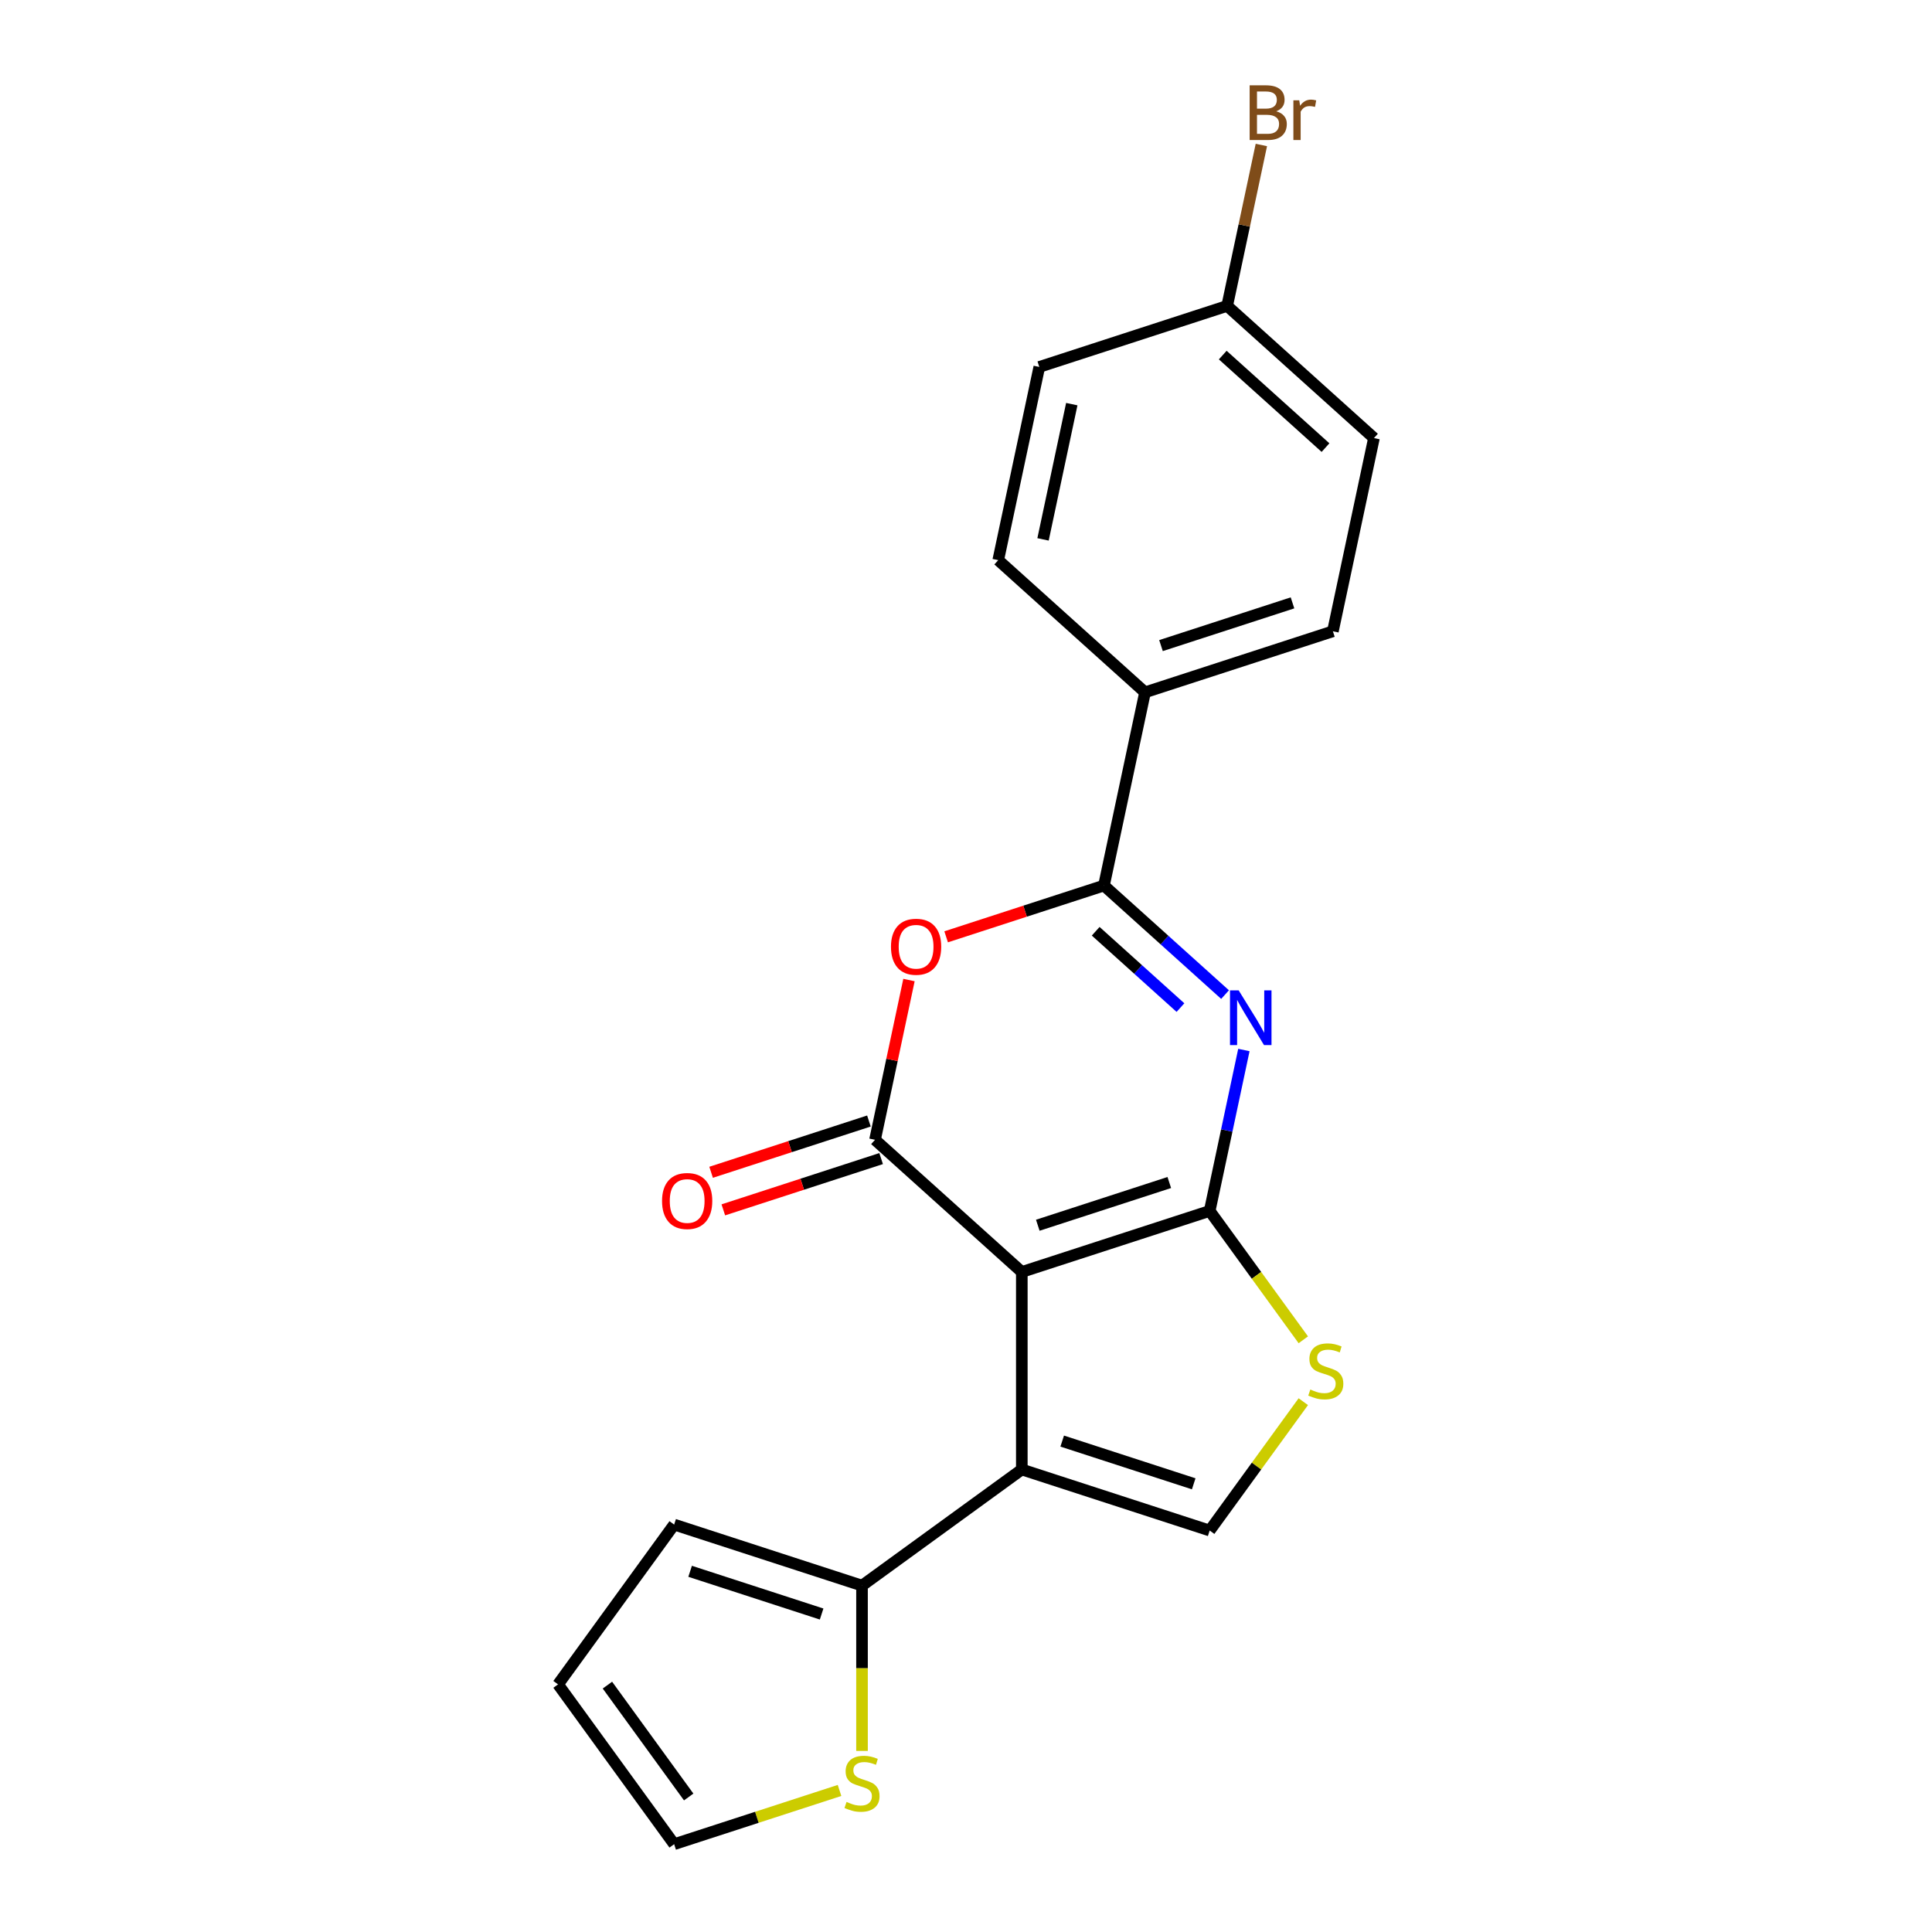 <?xml version='1.0' encoding='iso-8859-1'?>
<svg version='1.1' baseProfile='full'
              xmlns='http://www.w3.org/2000/svg'
                      xmlns:rdkit='http://www.rdkit.org/xml'
                      xmlns:xlink='http://www.w3.org/1999/xlink'
                  xml:space='preserve'
width='1000px' height='1000px' viewBox='0 0 1000 1000'>
<!-- END OF HEADER -->
<rect style='opacity:1.0;fill:#FFFFFF;stroke:none' width='1000' height='1000' x='0' y='0'> </rect>
<path class='bond-0' d='M 528.891,658.371 L 626.129,626.776' style='fill:none;fill-rule:evenodd;stroke:#000000;stroke-width:6px;stroke-linecap:butt;stroke-linejoin:miter;stroke-opacity:1' />
<path class='bond-0' d='M 537.158,634.184 L 605.225,612.068' style='fill:none;fill-rule:evenodd;stroke:#000000;stroke-width:6px;stroke-linecap:butt;stroke-linejoin:miter;stroke-opacity:1' />
<path class='bond-2' d='M 528.891,658.371 L 452.911,589.958' style='fill:none;fill-rule:evenodd;stroke:#000000;stroke-width:6px;stroke-linecap:butt;stroke-linejoin:miter;stroke-opacity:1' />
<path class='bond-3' d='M 528.891,658.371 L 528.891,760.613' style='fill:none;fill-rule:evenodd;stroke:#000000;stroke-width:6px;stroke-linecap:butt;stroke-linejoin:miter;stroke-opacity:1' />
<path class='bond-1' d='M 626.129,626.776 L 634.981,585.131' style='fill:none;fill-rule:evenodd;stroke:#000000;stroke-width:6px;stroke-linecap:butt;stroke-linejoin:miter;stroke-opacity:1' />
<path class='bond-1' d='M 634.981,585.131 L 643.833,543.485' style='fill:none;fill-rule:evenodd;stroke:#0000FF;stroke-width:6px;stroke-linecap:butt;stroke-linejoin:miter;stroke-opacity:1' />
<path class='bond-6' d='M 626.129,626.776 L 650.359,660.126' style='fill:none;fill-rule:evenodd;stroke:#000000;stroke-width:6px;stroke-linecap:butt;stroke-linejoin:miter;stroke-opacity:1' />
<path class='bond-6' d='M 650.359,660.126 L 674.589,693.476' style='fill:none;fill-rule:evenodd;stroke:#CCCC00;stroke-width:6px;stroke-linecap:butt;stroke-linejoin:miter;stroke-opacity:1' />
<path class='bond-22' d='M 634.09,514.797 L 602.748,486.576' style='fill:none;fill-rule:evenodd;stroke:#0000FF;stroke-width:6px;stroke-linecap:butt;stroke-linejoin:miter;stroke-opacity:1' />
<path class='bond-22' d='M 602.748,486.576 L 571.406,458.355' style='fill:none;fill-rule:evenodd;stroke:#000000;stroke-width:6px;stroke-linecap:butt;stroke-linejoin:miter;stroke-opacity:1' />
<path class='bond-22' d='M 611.005,521.527 L 589.065,501.772' style='fill:none;fill-rule:evenodd;stroke:#0000FF;stroke-width:6px;stroke-linecap:butt;stroke-linejoin:miter;stroke-opacity:1' />
<path class='bond-22' d='M 589.065,501.772 L 567.126,482.018' style='fill:none;fill-rule:evenodd;stroke:#000000;stroke-width:6px;stroke-linecap:butt;stroke-linejoin:miter;stroke-opacity:1' />
<path class='bond-5' d='M 452.911,589.958 L 461.699,548.612' style='fill:none;fill-rule:evenodd;stroke:#000000;stroke-width:6px;stroke-linecap:butt;stroke-linejoin:miter;stroke-opacity:1' />
<path class='bond-5' d='M 461.699,548.612 L 470.487,507.266' style='fill:none;fill-rule:evenodd;stroke:#FF0000;stroke-width:6px;stroke-linecap:butt;stroke-linejoin:miter;stroke-opacity:1' />
<path class='bond-11' d='M 449.751,580.234 L 408.91,593.504' style='fill:none;fill-rule:evenodd;stroke:#000000;stroke-width:6px;stroke-linecap:butt;stroke-linejoin:miter;stroke-opacity:1' />
<path class='bond-11' d='M 408.91,593.504 L 368.069,606.774' style='fill:none;fill-rule:evenodd;stroke:#FF0000;stroke-width:6px;stroke-linecap:butt;stroke-linejoin:miter;stroke-opacity:1' />
<path class='bond-11' d='M 456.07,599.681 L 415.229,612.951' style='fill:none;fill-rule:evenodd;stroke:#000000;stroke-width:6px;stroke-linecap:butt;stroke-linejoin:miter;stroke-opacity:1' />
<path class='bond-11' d='M 415.229,612.951 L 374.388,626.221' style='fill:none;fill-rule:evenodd;stroke:#FF0000;stroke-width:6px;stroke-linecap:butt;stroke-linejoin:miter;stroke-opacity:1' />
<path class='bond-7' d='M 528.891,760.613 L 626.129,792.207' style='fill:none;fill-rule:evenodd;stroke:#000000;stroke-width:6px;stroke-linecap:butt;stroke-linejoin:miter;stroke-opacity:1' />
<path class='bond-7' d='M 549.796,745.904 L 617.862,768.021' style='fill:none;fill-rule:evenodd;stroke:#000000;stroke-width:6px;stroke-linecap:butt;stroke-linejoin:miter;stroke-opacity:1' />
<path class='bond-8' d='M 528.891,760.613 L 446.176,820.709' style='fill:none;fill-rule:evenodd;stroke:#000000;stroke-width:6px;stroke-linecap:butt;stroke-linejoin:miter;stroke-opacity:1' />
<path class='bond-4' d='M 571.406,458.355 L 530.565,471.625' style='fill:none;fill-rule:evenodd;stroke:#000000;stroke-width:6px;stroke-linecap:butt;stroke-linejoin:miter;stroke-opacity:1' />
<path class='bond-4' d='M 530.565,471.625 L 489.724,484.895' style='fill:none;fill-rule:evenodd;stroke:#FF0000;stroke-width:6px;stroke-linecap:butt;stroke-linejoin:miter;stroke-opacity:1' />
<path class='bond-10' d='M 571.406,458.355 L 592.663,358.348' style='fill:none;fill-rule:evenodd;stroke:#000000;stroke-width:6px;stroke-linecap:butt;stroke-linejoin:miter;stroke-opacity:1' />
<path class='bond-21' d='M 674.589,725.507 L 650.359,758.857' style='fill:none;fill-rule:evenodd;stroke:#CCCC00;stroke-width:6px;stroke-linecap:butt;stroke-linejoin:miter;stroke-opacity:1' />
<path class='bond-21' d='M 650.359,758.857 L 626.129,792.207' style='fill:none;fill-rule:evenodd;stroke:#000000;stroke-width:6px;stroke-linecap:butt;stroke-linejoin:miter;stroke-opacity:1' />
<path class='bond-9' d='M 446.176,820.709 L 446.176,863.492' style='fill:none;fill-rule:evenodd;stroke:#000000;stroke-width:6px;stroke-linecap:butt;stroke-linejoin:miter;stroke-opacity:1' />
<path class='bond-9' d='M 446.176,863.492 L 446.176,906.275' style='fill:none;fill-rule:evenodd;stroke:#CCCC00;stroke-width:6px;stroke-linecap:butt;stroke-linejoin:miter;stroke-opacity:1' />
<path class='bond-12' d='M 446.176,820.709 L 348.938,789.115' style='fill:none;fill-rule:evenodd;stroke:#000000;stroke-width:6px;stroke-linecap:butt;stroke-linejoin:miter;stroke-opacity:1' />
<path class='bond-12' d='M 425.271,835.417 L 357.205,813.301' style='fill:none;fill-rule:evenodd;stroke:#000000;stroke-width:6px;stroke-linecap:butt;stroke-linejoin:miter;stroke-opacity:1' />
<path class='bond-13' d='M 434.54,926.732 L 391.739,940.639' style='fill:none;fill-rule:evenodd;stroke:#CCCC00;stroke-width:6px;stroke-linecap:butt;stroke-linejoin:miter;stroke-opacity:1' />
<path class='bond-13' d='M 391.739,940.639 L 348.938,954.545' style='fill:none;fill-rule:evenodd;stroke:#000000;stroke-width:6px;stroke-linecap:butt;stroke-linejoin:miter;stroke-opacity:1' />
<path class='bond-15' d='M 592.663,358.348 L 689.901,326.753' style='fill:none;fill-rule:evenodd;stroke:#000000;stroke-width:6px;stroke-linecap:butt;stroke-linejoin:miter;stroke-opacity:1' />
<path class='bond-15' d='M 600.93,334.161 L 668.996,312.045' style='fill:none;fill-rule:evenodd;stroke:#000000;stroke-width:6px;stroke-linecap:butt;stroke-linejoin:miter;stroke-opacity:1' />
<path class='bond-16' d='M 592.663,358.348 L 516.683,289.935' style='fill:none;fill-rule:evenodd;stroke:#000000;stroke-width:6px;stroke-linecap:butt;stroke-linejoin:miter;stroke-opacity:1' />
<path class='bond-14' d='M 348.938,789.115 L 288.842,871.83' style='fill:none;fill-rule:evenodd;stroke:#000000;stroke-width:6px;stroke-linecap:butt;stroke-linejoin:miter;stroke-opacity:1' />
<path class='bond-23' d='M 348.938,954.545 L 288.842,871.83' style='fill:none;fill-rule:evenodd;stroke:#000000;stroke-width:6px;stroke-linecap:butt;stroke-linejoin:miter;stroke-opacity:1' />
<path class='bond-23' d='M 356.467,930.119 L 314.399,872.218' style='fill:none;fill-rule:evenodd;stroke:#000000;stroke-width:6px;stroke-linecap:butt;stroke-linejoin:miter;stroke-opacity:1' />
<path class='bond-19' d='M 689.901,326.753 L 711.158,226.746' style='fill:none;fill-rule:evenodd;stroke:#000000;stroke-width:6px;stroke-linecap:butt;stroke-linejoin:miter;stroke-opacity:1' />
<path class='bond-18' d='M 516.683,289.935 L 537.94,189.927' style='fill:none;fill-rule:evenodd;stroke:#000000;stroke-width:6px;stroke-linecap:butt;stroke-linejoin:miter;stroke-opacity:1' />
<path class='bond-18' d='M 539.873,279.185 L 554.753,209.18' style='fill:none;fill-rule:evenodd;stroke:#000000;stroke-width:6px;stroke-linecap:butt;stroke-linejoin:miter;stroke-opacity:1' />
<path class='bond-17' d='M 635.178,158.332 L 537.94,189.927' style='fill:none;fill-rule:evenodd;stroke:#000000;stroke-width:6px;stroke-linecap:butt;stroke-linejoin:miter;stroke-opacity:1' />
<path class='bond-20' d='M 635.178,158.332 L 644.03,116.687' style='fill:none;fill-rule:evenodd;stroke:#000000;stroke-width:6px;stroke-linecap:butt;stroke-linejoin:miter;stroke-opacity:1' />
<path class='bond-20' d='M 644.03,116.687 L 652.882,75.041' style='fill:none;fill-rule:evenodd;stroke:#7F4C19;stroke-width:6px;stroke-linecap:butt;stroke-linejoin:miter;stroke-opacity:1' />
<path class='bond-24' d='M 635.178,158.332 L 711.158,226.746' style='fill:none;fill-rule:evenodd;stroke:#000000;stroke-width:6px;stroke-linecap:butt;stroke-linejoin:miter;stroke-opacity:1' />
<path class='bond-24' d='M 632.892,183.791 L 686.079,231.68' style='fill:none;fill-rule:evenodd;stroke:#000000;stroke-width:6px;stroke-linecap:butt;stroke-linejoin:miter;stroke-opacity:1' />
<path  class='atom-2' d='M 641.126 512.609
L 650.406 527.609
Q 651.326 529.089, 652.806 531.769
Q 654.286 534.449, 654.366 534.609
L 654.366 512.609
L 658.126 512.609
L 658.126 540.929
L 654.246 540.929
L 644.286 524.529
Q 643.126 522.609, 641.886 520.409
Q 640.686 518.209, 640.326 517.529
L 640.326 540.929
L 636.646 540.929
L 636.646 512.609
L 641.126 512.609
' fill='#0000FF'/>
<path  class='atom-6' d='M 461.168 490.03
Q 461.168 483.23, 464.528 479.43
Q 467.888 475.63, 474.168 475.63
Q 480.448 475.63, 483.808 479.43
Q 487.168 483.23, 487.168 490.03
Q 487.168 496.91, 483.768 500.83
Q 480.368 504.71, 474.168 504.71
Q 467.928 504.71, 464.528 500.83
Q 461.168 496.95, 461.168 490.03
M 474.168 501.51
Q 478.488 501.51, 480.808 498.63
Q 483.168 495.71, 483.168 490.03
Q 483.168 484.47, 480.808 481.67
Q 478.488 478.83, 474.168 478.83
Q 469.848 478.83, 467.488 481.63
Q 465.168 484.43, 465.168 490.03
Q 465.168 495.75, 467.488 498.63
Q 469.848 501.51, 474.168 501.51
' fill='#FF0000'/>
<path  class='atom-7' d='M 678.225 719.212
Q 678.545 719.332, 679.865 719.892
Q 681.185 720.452, 682.625 720.812
Q 684.105 721.132, 685.545 721.132
Q 688.225 721.132, 689.785 719.852
Q 691.345 718.532, 691.345 716.252
Q 691.345 714.692, 690.545 713.732
Q 689.785 712.772, 688.585 712.252
Q 687.385 711.732, 685.385 711.132
Q 682.865 710.372, 681.345 709.652
Q 679.865 708.932, 678.785 707.412
Q 677.745 705.892, 677.745 703.332
Q 677.745 699.772, 680.145 697.572
Q 682.585 695.372, 687.385 695.372
Q 690.665 695.372, 694.385 696.932
L 693.465 700.012
Q 690.065 698.612, 687.505 698.612
Q 684.745 698.612, 683.225 699.772
Q 681.705 700.892, 681.745 702.852
Q 681.745 704.372, 682.505 705.292
Q 683.305 706.212, 684.425 706.732
Q 685.585 707.252, 687.505 707.852
Q 690.065 708.652, 691.585 709.452
Q 693.105 710.252, 694.185 711.892
Q 695.305 713.492, 695.305 716.252
Q 695.305 720.172, 692.665 722.292
Q 690.065 724.372, 685.705 724.372
Q 683.185 724.372, 681.265 723.812
Q 679.385 723.292, 677.145 722.372
L 678.225 719.212
' fill='#CCCC00'/>
<path  class='atom-10' d='M 438.176 932.671
Q 438.496 932.791, 439.816 933.351
Q 441.136 933.911, 442.576 934.271
Q 444.056 934.591, 445.496 934.591
Q 448.176 934.591, 449.736 933.311
Q 451.296 931.991, 451.296 929.711
Q 451.296 928.151, 450.496 927.191
Q 449.736 926.231, 448.536 925.711
Q 447.336 925.191, 445.336 924.591
Q 442.816 923.831, 441.296 923.111
Q 439.816 922.391, 438.736 920.871
Q 437.696 919.351, 437.696 916.791
Q 437.696 913.231, 440.096 911.031
Q 442.536 908.831, 447.336 908.831
Q 450.616 908.831, 454.336 910.391
L 453.416 913.471
Q 450.016 912.071, 447.456 912.071
Q 444.696 912.071, 443.176 913.231
Q 441.656 914.351, 441.696 916.311
Q 441.696 917.831, 442.456 918.751
Q 443.256 919.671, 444.376 920.191
Q 445.536 920.711, 447.456 921.311
Q 450.016 922.111, 451.536 922.911
Q 453.056 923.711, 454.136 925.351
Q 455.256 926.951, 455.256 929.711
Q 455.256 933.631, 452.616 935.751
Q 450.016 937.831, 445.656 937.831
Q 443.136 937.831, 441.216 937.271
Q 439.336 936.751, 437.096 935.831
L 438.176 932.671
' fill='#CCCC00'/>
<path  class='atom-12' d='M 342.673 621.632
Q 342.673 614.832, 346.033 611.032
Q 349.393 607.232, 355.673 607.232
Q 361.953 607.232, 365.313 611.032
Q 368.673 614.832, 368.673 621.632
Q 368.673 628.512, 365.273 632.432
Q 361.873 636.312, 355.673 636.312
Q 349.433 636.312, 346.033 632.432
Q 342.673 628.552, 342.673 621.632
M 355.673 633.112
Q 359.993 633.112, 362.313 630.232
Q 364.673 627.312, 364.673 621.632
Q 364.673 616.072, 362.313 613.272
Q 359.993 610.432, 355.673 610.432
Q 351.353 610.432, 348.993 613.232
Q 346.673 616.032, 346.673 621.632
Q 346.673 627.352, 348.993 630.232
Q 351.353 633.112, 355.673 633.112
' fill='#FF0000'/>
<path  class='atom-21' d='M 660.575 57.605
Q 663.295 58.365, 664.655 60.045
Q 666.055 61.685, 666.055 64.125
Q 666.055 68.045, 663.535 70.285
Q 661.055 72.485, 656.335 72.485
L 646.815 72.485
L 646.815 44.165
L 655.175 44.165
Q 660.015 44.165, 662.455 46.125
Q 664.895 48.085, 664.895 51.685
Q 664.895 55.965, 660.575 57.605
M 650.615 47.365
L 650.615 56.245
L 655.175 56.245
Q 657.975 56.245, 659.415 55.125
Q 660.895 53.965, 660.895 51.685
Q 660.895 47.365, 655.175 47.365
L 650.615 47.365
M 656.335 69.285
Q 659.095 69.285, 660.575 67.965
Q 662.055 66.645, 662.055 64.125
Q 662.055 61.805, 660.415 60.645
Q 658.815 59.445, 655.735 59.445
L 650.615 59.445
L 650.615 69.285
L 656.335 69.285
' fill='#7F4C19'/>
<path  class='atom-21' d='M 672.495 51.925
L 672.935 54.765
Q 675.095 51.565, 678.615 51.565
Q 679.735 51.565, 681.255 51.965
L 680.655 55.325
Q 678.935 54.925, 677.975 54.925
Q 676.295 54.925, 675.175 55.605
Q 674.095 56.245, 673.215 57.805
L 673.215 72.485
L 669.455 72.485
L 669.455 51.925
L 672.495 51.925
' fill='#7F4C19'/>
</svg>
